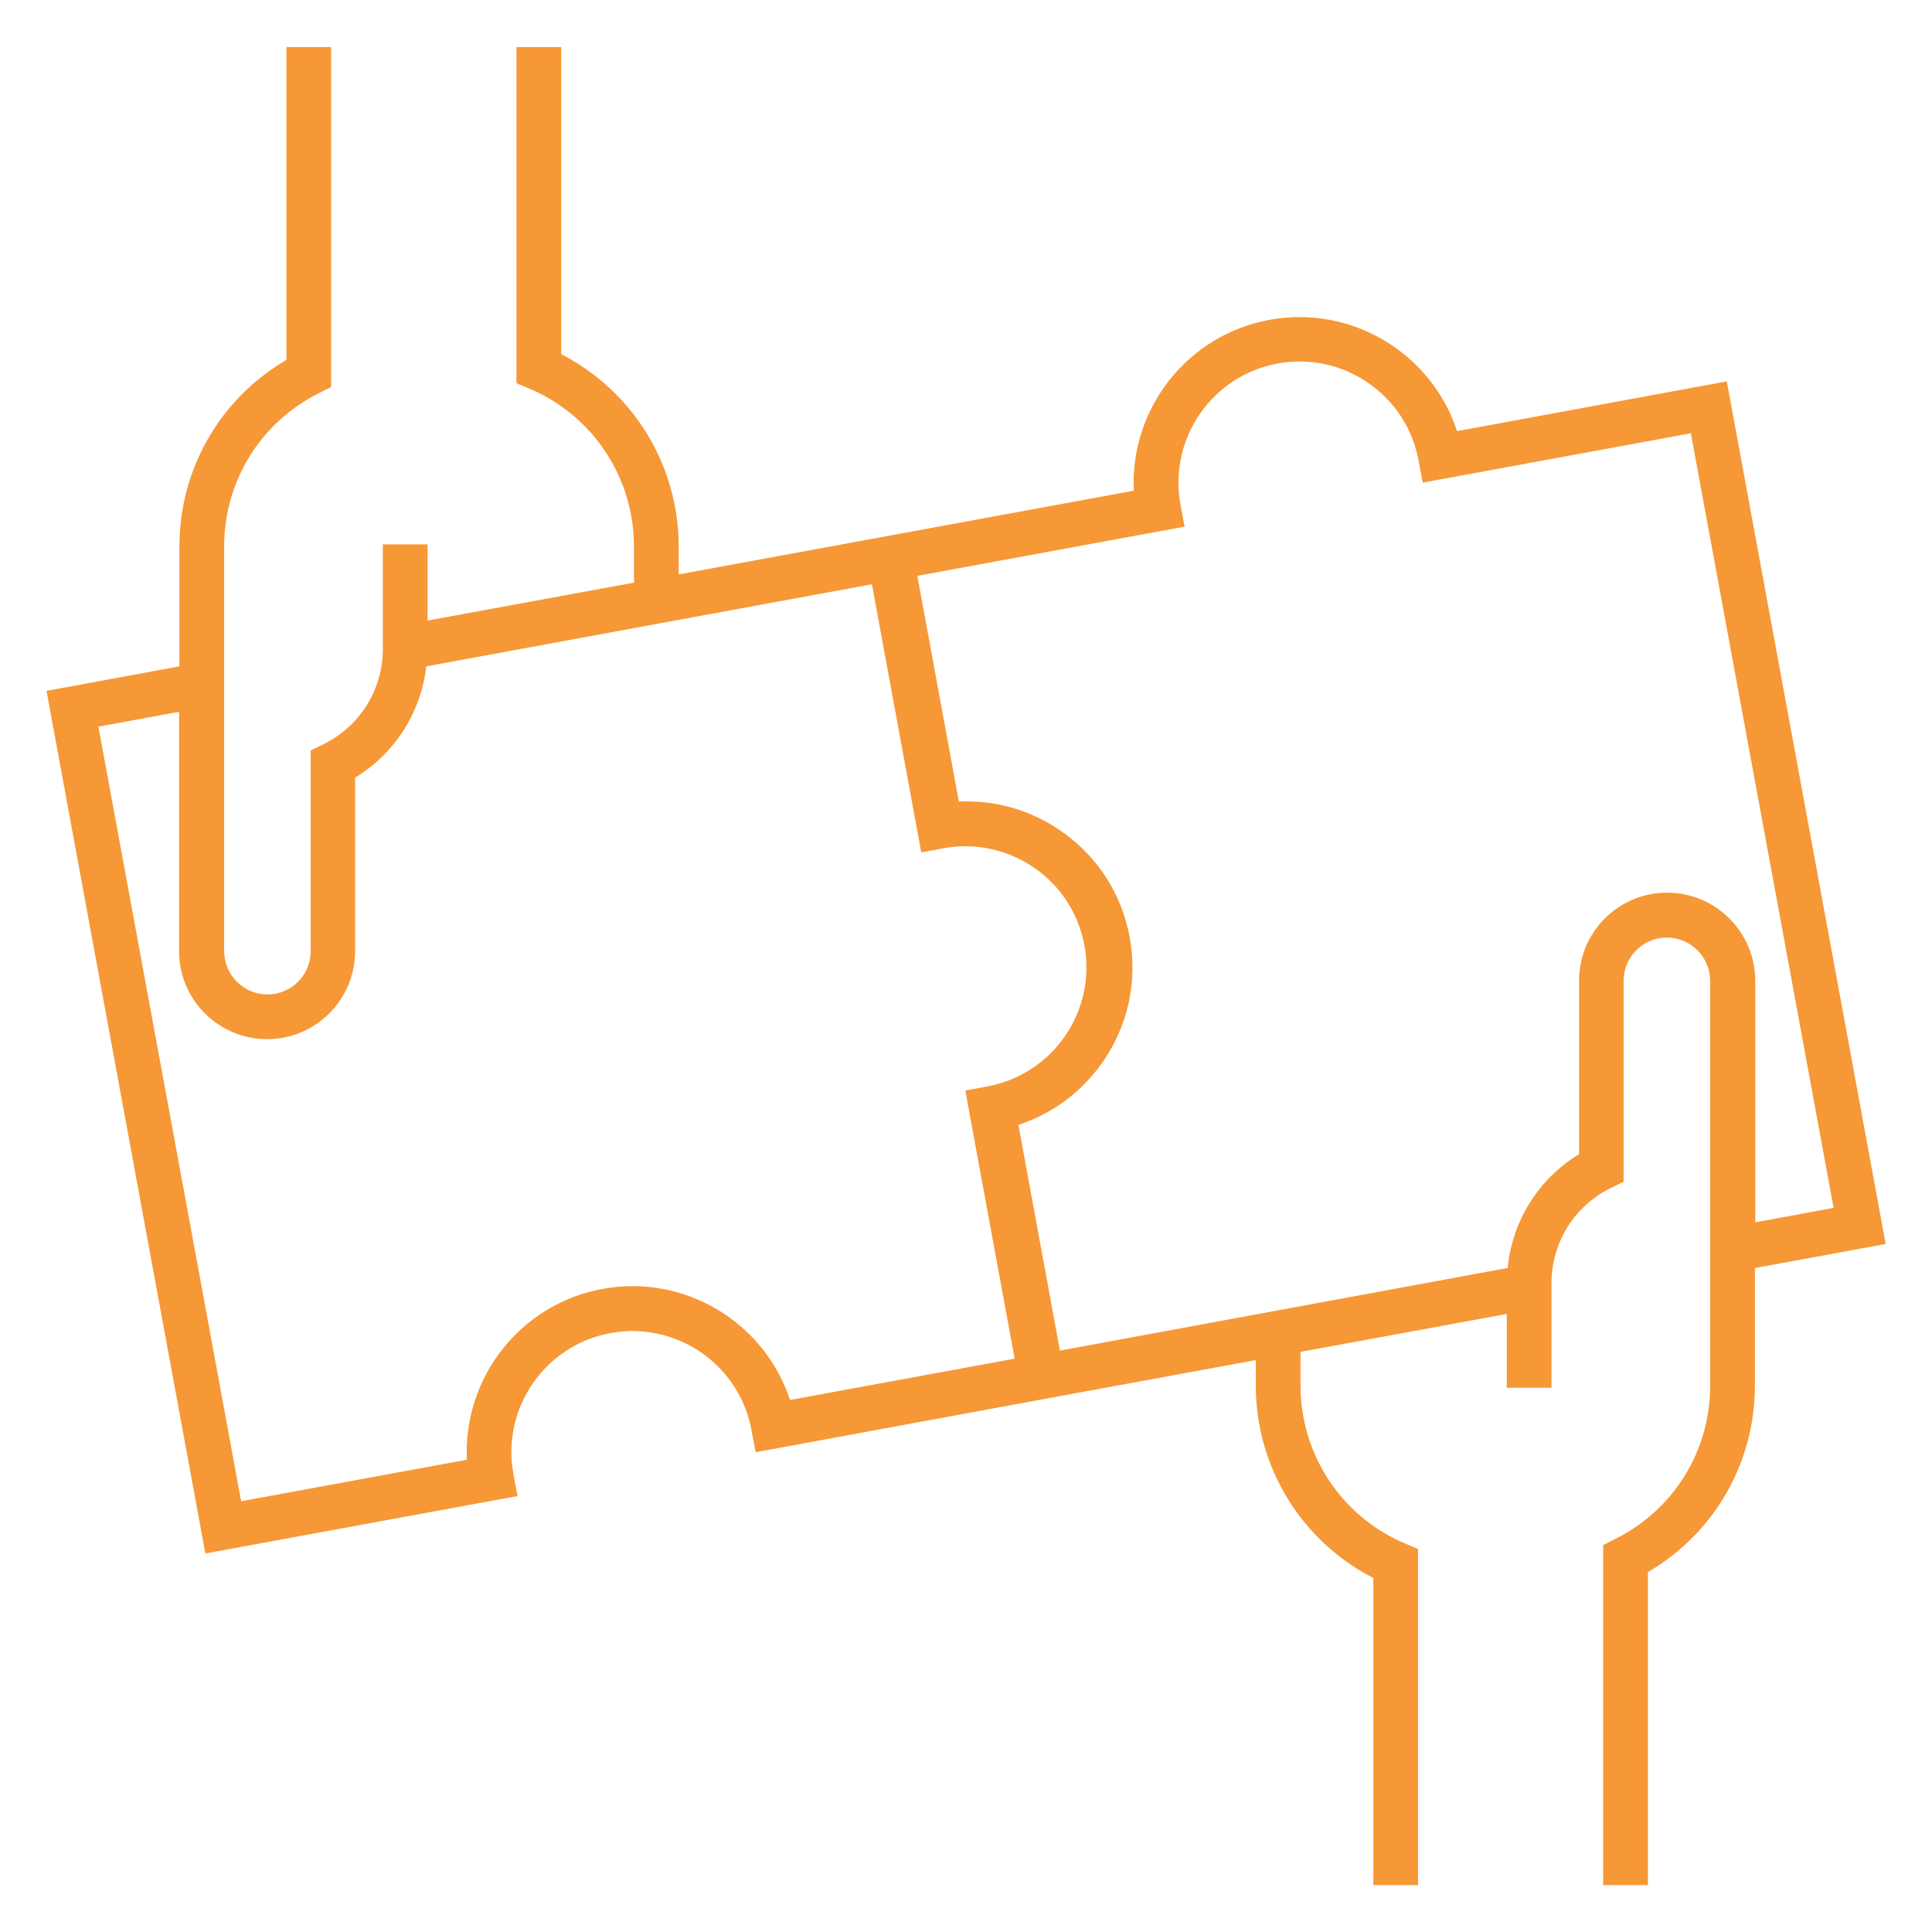 <?xml version="1.0" encoding="utf-8"?>
<!-- Generator: Adobe Illustrator 27.0.0, SVG Export Plug-In . SVG Version: 6.00 Build 0)  -->
<svg version="1.1" id="Capa_1" xmlns="http://www.w3.org/2000/svg" xmlns:xlink="http://www.w3.org/1999/xlink" x="0px" y="0px"
	 viewBox="0 0 1080 1080" style="enable-background:new 0 0 1080 1080;" xml:space="preserve">
<style type="text/css">
	.st0{fill:#F69836;}
</style>
<path class="st0" d="M981.2,708.8l72.9-13.4l-88.8-482.2l-150.8,27.8c-14.2-43.4-58.8-70.7-104.9-62.2c-46.1,8.5-78,49.9-75.8,95.5
	l-125.6,23.1l0,0l-128.8,23.7v-15.5c0-45.6-25.5-87-65.7-107.6V26.3h-25v187.9l7.6,3.2c35.3,15.1,58.1,49.7,58.1,88.2v20.1
	L239,346.9v-42.6h-25v58.4c0,22.9-12.8,43.3-33.3,53.4l-7,3.4v112.2c0,13.4-10.9,24.2-24.2,24.2s-24.2-10.9-24.2-24.2V389.2h0v-83.7
	c0-36.5,20.3-69.3,52.9-85.7l6.9-3.5V26.3h-25v174.9c-37.1,21.7-59.8,61-59.8,104.3V341h0v31.5L26,386.2l88.8,482.2l174.5-32.1
	l-2.3-12.3c-6.8-36.7,17.6-72.1,54.3-78.8c36.7-6.8,72.1,17.6,78.8,54.3l2.3,12.3L597,779.6l0,0l105-19.3v14.2
	c0,45.6,25.5,87,65.7,107.6v171.7h25V865.9l-7.6-3.2c-35.3-15.1-58.1-49.7-58.1-88.2v-18.8l115.3-21.2v41.3h25v-58.4
	c0-22.9,12.8-43.3,33.3-53.4l7-3.4V548.3c0-13.4,10.9-24.2,24.2-24.2s24.2,10.9,24.2,24.2v142.5h0v83.7c0,36.5-20.3,69.4-52.9,85.7
	l-6.9,3.5v190.1h25V878.8c37.1-21.7,59.8-61,59.8-104.3V739h0V708.8z M336.8,720.5c-46.1,8.5-78,49.9-75.8,95.5l-126.2,23.2
	l-79.8-433l45.1-8.3v133.8c0,27.2,22.1,49.2,49.2,49.2c27.2,0,49.2-22.1,49.2-49.2v-97c22.3-13.6,36.8-36.4,39.8-62.2l249.1-45.9
	l27.6,149.9l12.3-2.3c17.8-3.3,35.8,0.6,50.7,10.8s24.9,25.7,28.2,43.5c6.8,36.7-17.6,72.1-54.3,78.8l-11.7,2.2l0,0l-0.6,0.1
	l27.6,149.9l-125.6,23.1C427.5,739.4,382.9,712,336.8,720.5z M931.9,499c-27.2,0-49.2,22.1-49.2,49.2v97
	c-22.7,13.8-37.3,37.2-39.9,63.6L592.5,755l-23.2-126.2c19.2-6.3,35.7-18.6,47.4-35.5c14-20.4,19.3-45,14.8-69.4
	c-4.5-24.4-18.2-45.5-38.6-59.5c-16.9-11.7-36.8-17.3-56.9-16.3l-23.2-126.2l149.4-27.5l-2.3-12.3c-3.3-17.8,0.6-35.8,10.8-50.7
	c10.3-14.9,25.7-24.9,43.5-28.2c36.7-6.8,72.1,17.6,78.8,54.3l2.3,12.3l149.9-27.6l79.8,433l-43.8,8.1V548.3
	C981.2,521.1,959.1,499,931.9,499z"/>
</svg>
